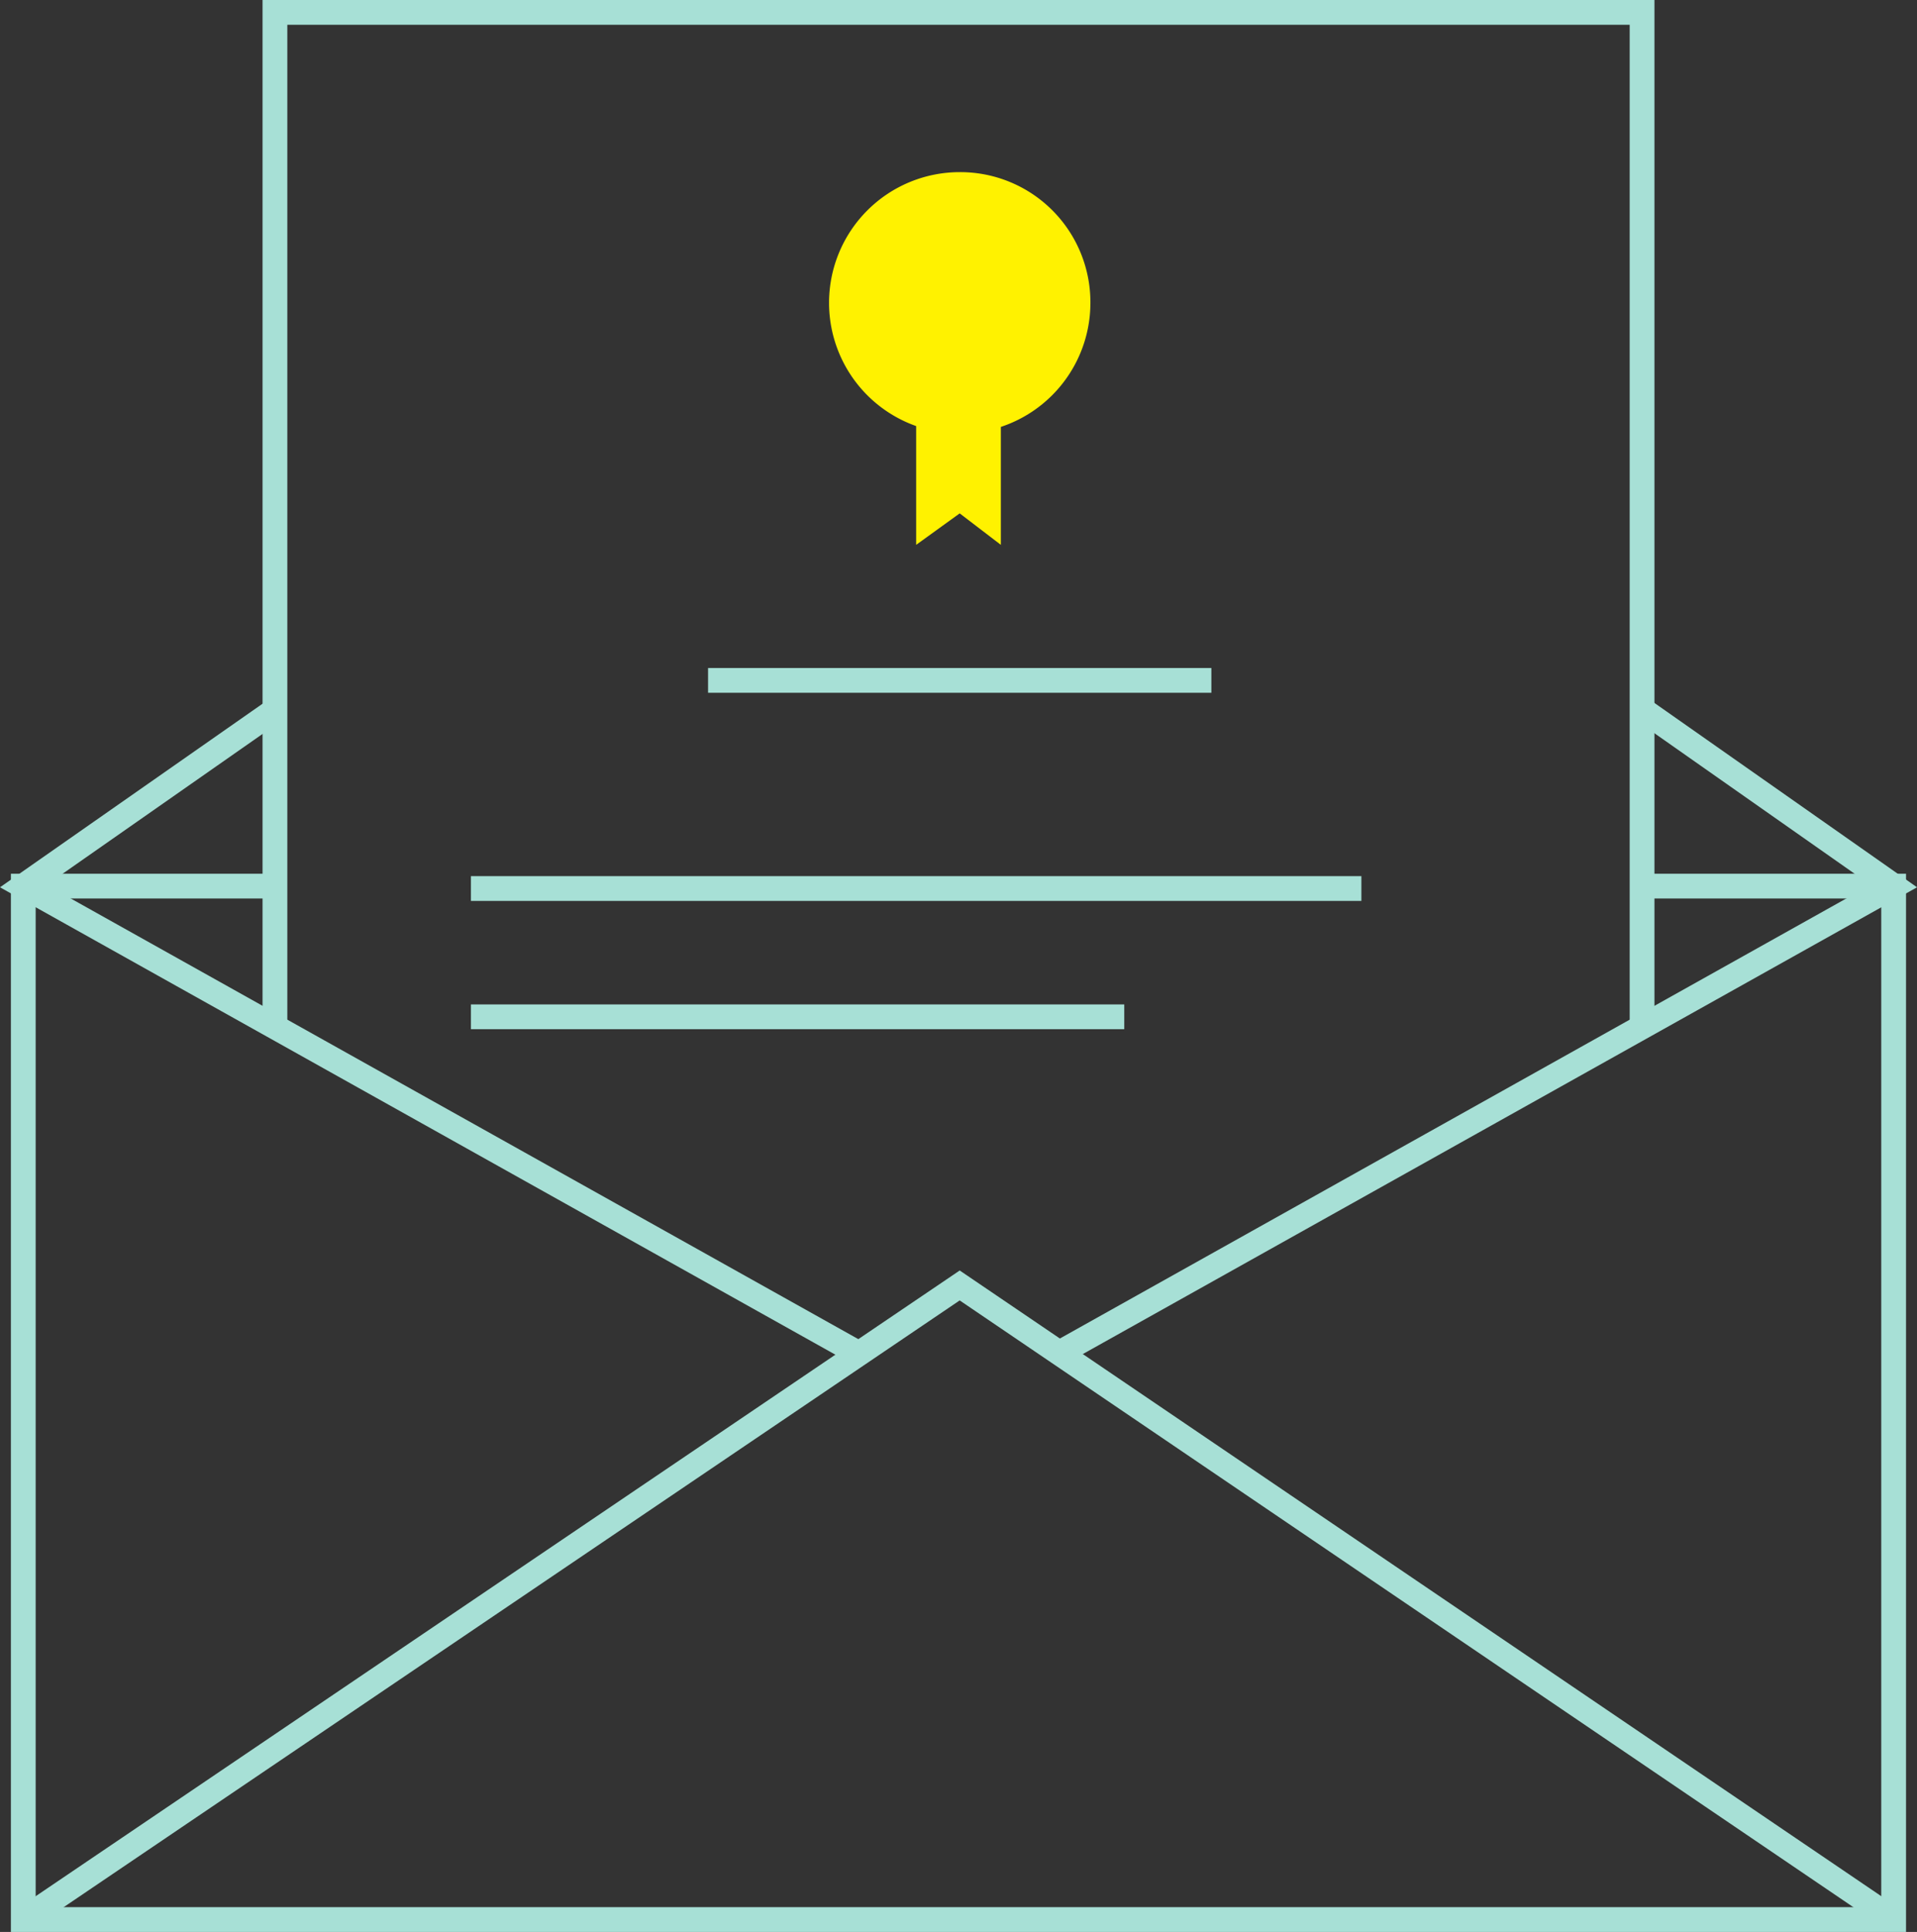<svg xmlns="http://www.w3.org/2000/svg" viewBox="0 0 77.383 77.969"><rect x="0" y="0" width="77.383" height="77.969" fill="#333333" stroke="none"/><defs><style>.a{fill:none;stroke:#a7e0d6;stroke-miterlimit:10;}.b{fill:#fff200;}</style></defs><g transform="translate(0.04)"><g transform="translate(0.9 0.5)"><path class="a" d="M66.246,36.6H76.4V78.308H.9V36.6H11.058" transform="translate(-0.9 -1.339)"/><path class="a" d="M.9,78.691,38.7,53.1,76.4,78.691" transform="translate(-0.9 -1.722)"/><path class="a" d="M67.24,29.3,77.4,36.43,43.7,55.282" transform="translate(-1.894 -1.169)"/><path class="a" d="M34.6,55.284.9,36.433,10.961,29.4" transform="translate(-0.9 -1.171)"/><path class="a" d="M11.3,41.427V.5H66.487V41.427" transform="translate(-1.142 -0.5)"/></g><line class="a" x2="20.317" transform="translate(28.542 27.459)"/><line class="a" x2="35.945" transform="translate(18.97 35.859)"/><line class="a" x2="26.373" transform="translate(18.97 41.036)"/><g transform="translate(33.426 6.947)"><path class="b" d="M39.475,7.1a5.275,5.275,0,1,0,5.275,5.275A5.253,5.253,0,0,0,39.475,7.1Z" transform="translate(-34.2 -7.1)"/><path class="b" d="M37.8,17.3v5.079l1.758-1.27,1.661,1.27V17.3" transform="translate(-34.284 -7.337)"/></g></g></svg>